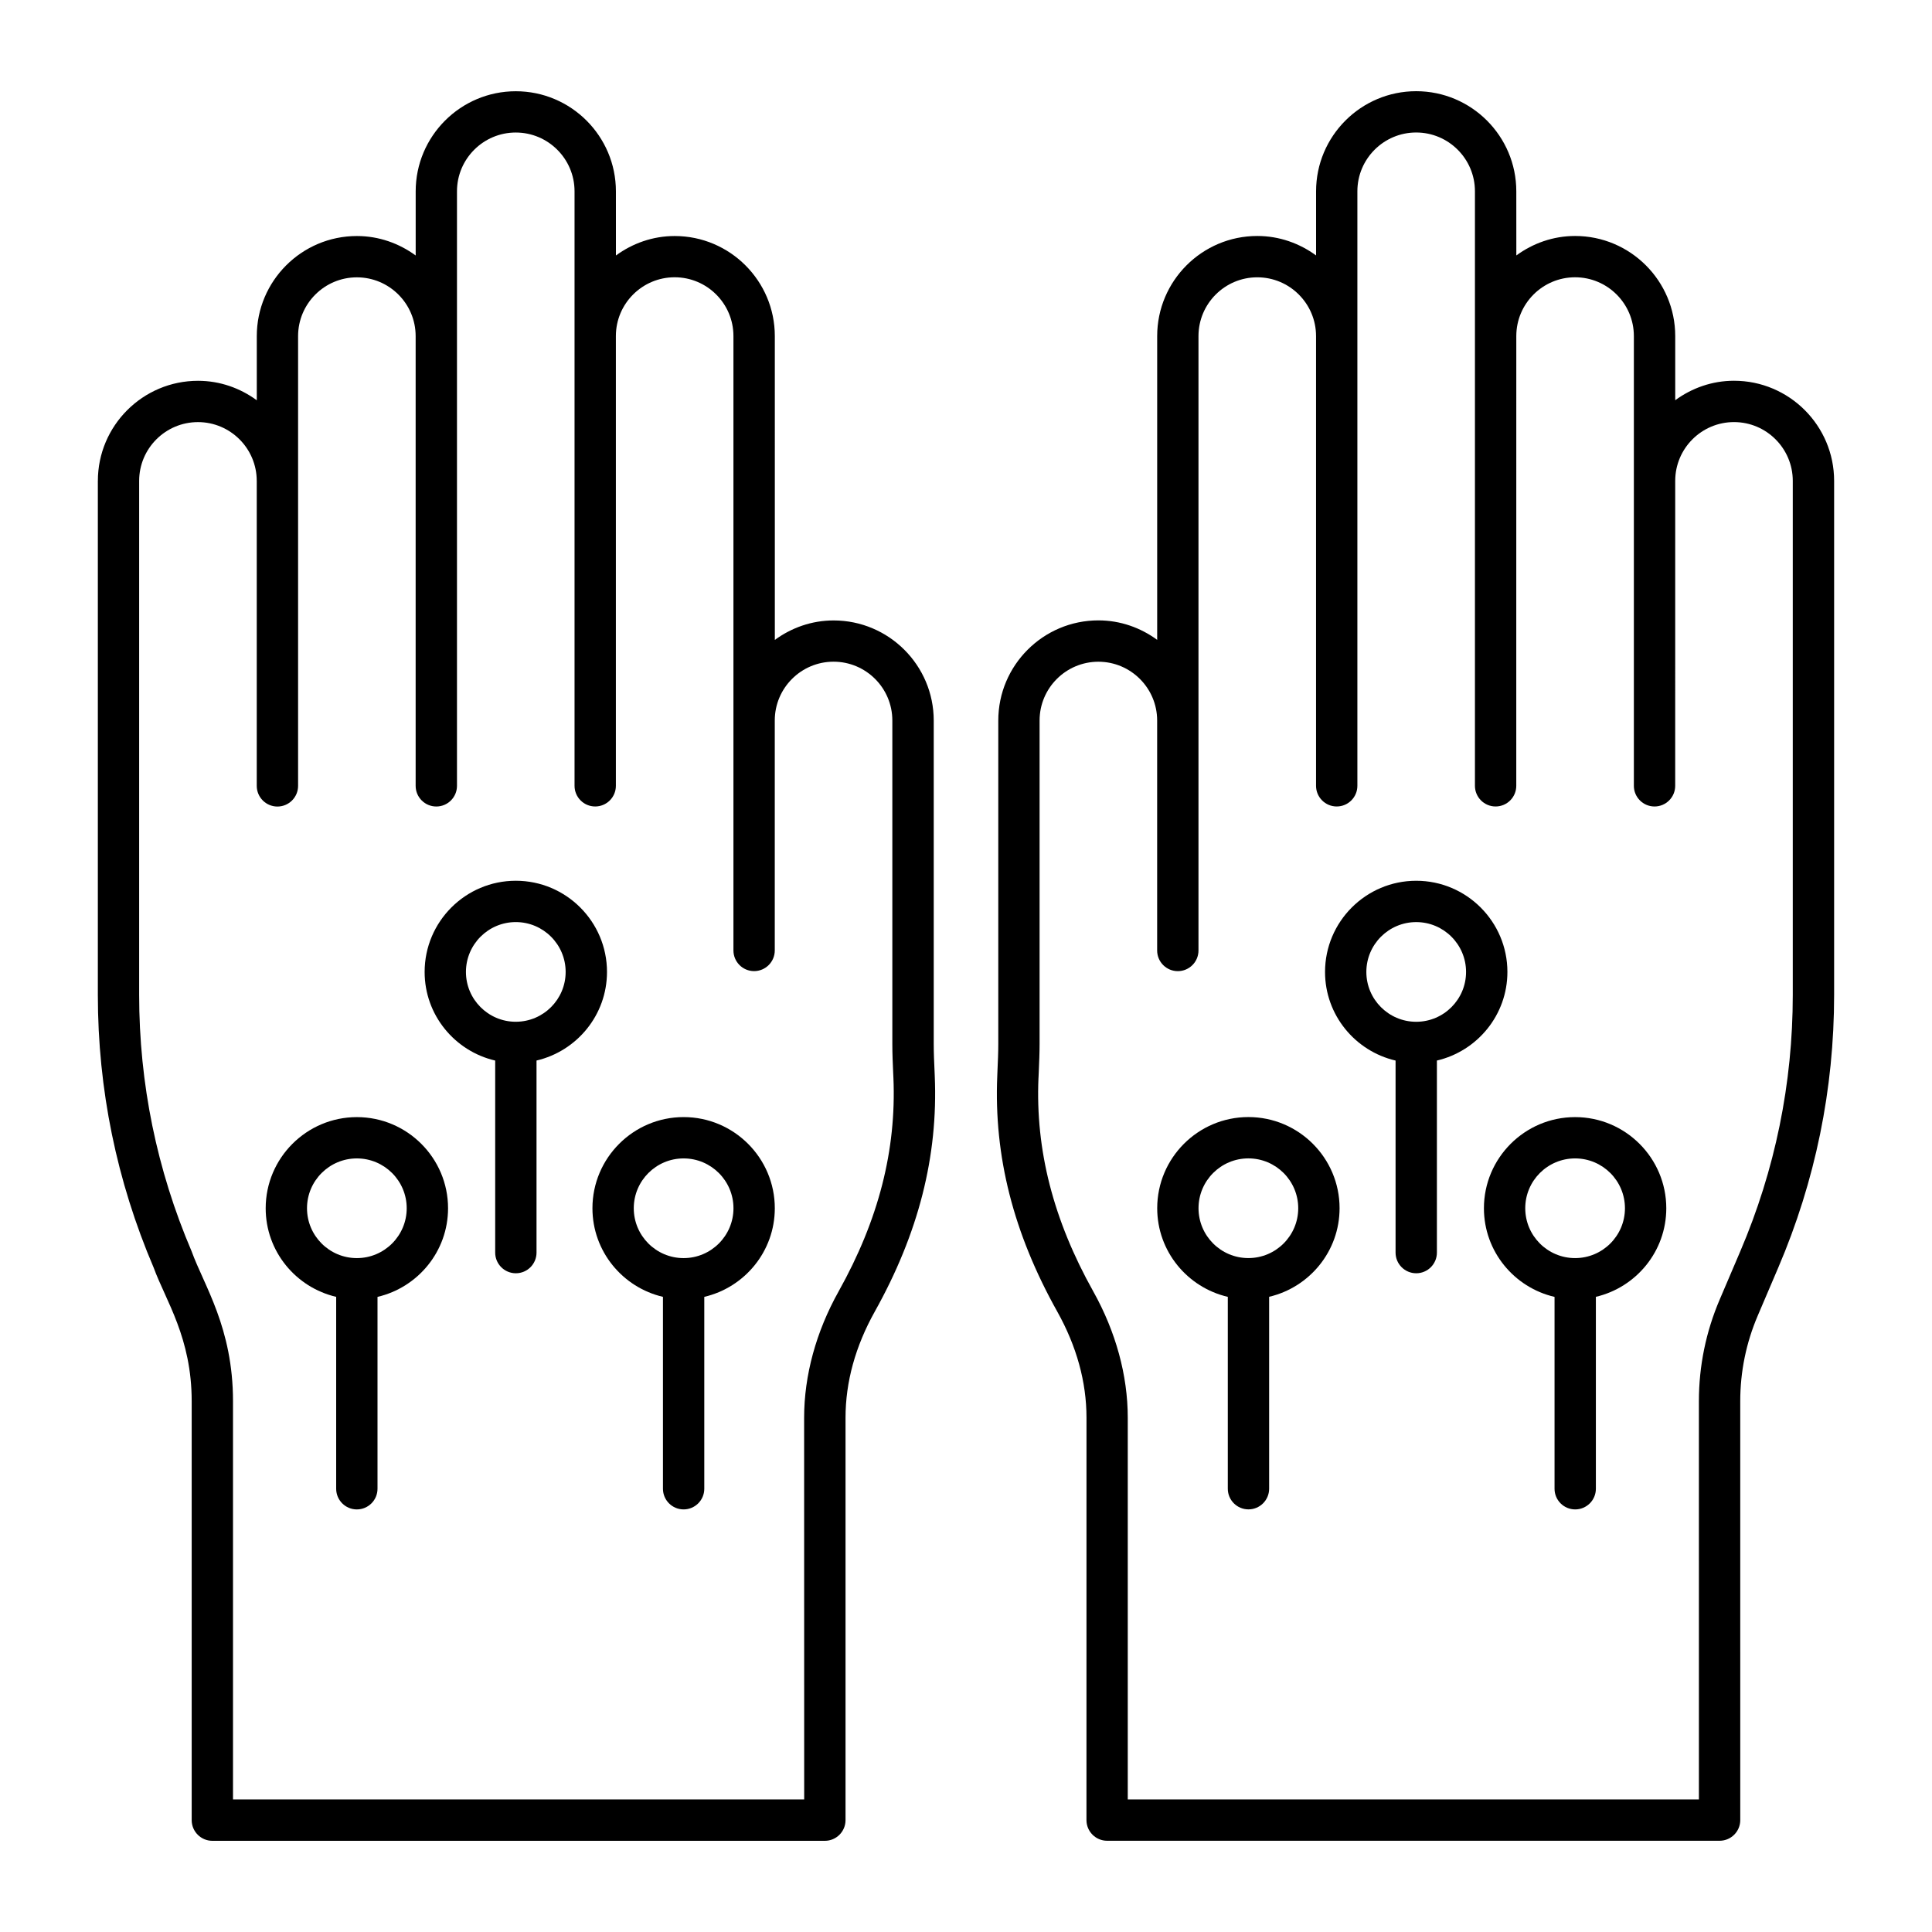 <?xml version="1.0" encoding="UTF-8"?>
<!-- Uploaded to: SVG Repo, www.svgrepo.com, Generator: SVG Repo Mixer Tools -->
<svg fill="#000000" width="800px" height="800px" version="1.1" viewBox="144 144 512 512" xmlns="http://www.w3.org/2000/svg">
 <g>
  <path d="m169.93 271.45v136.21c0 24.984 4.977 49.309 14.797 72.289 3.234 8.844 10.074 18.578 10.074 35.41v111c0 3.023 2.453 5.477 5.477 5.477h162.32c3.023 0 5.477-2.453 5.477-5.477v-106.64c0-9.461 2.609-18.93 7.75-28.129 11.609-20.766 16.805-41.188 15.895-62.449l-0.043-1.07c-0.113-2.473-0.227-4.957-0.227-7.43v-85.684c0-14.633-11.902-26.531-26.531-26.531-5.84 0-11.195 1.953-15.578 5.16l-0.004-80.504c0-14.633-11.902-26.531-26.531-26.531-5.84 0-11.195 1.953-15.578 5.16l-0.004-16.996c0-14.633-11.902-26.531-26.531-26.531-14.633 0-26.531 11.902-26.531 26.531v16.996c-4.387-3.207-9.742-5.16-15.578-5.16-14.633 0-26.531 11.902-26.531 26.531v16.996c-4.387-3.207-9.742-5.16-15.578-5.16-14.637 0-26.539 11.902-26.539 26.535zm42.113 0v80.816c0 3.023 2.453 5.477 5.477 5.477 3.023 0 5.477-2.453 5.477-5.477v-119.19c0-8.594 6.988-15.578 15.578-15.578 8.594 0 15.578 6.988 15.578 15.578v119.18c0 3.023 2.453 5.477 5.477 5.477 3.023 0 5.477-2.453 5.477-5.477v-38.367-119.19c0-8.594 6.988-15.578 15.578-15.578 8.594 0 15.578 6.988 15.578 15.578v157.55c0 3.023 2.453 5.477 5.477 5.477 3.023 0 5.477-2.453 5.477-5.477v-119.19c0-8.594 6.988-15.578 15.578-15.578 8.594 0 15.578 6.988 15.578 15.578v162.82c0 3.023 2.453 5.477 5.477 5.477 3.023 0 5.477-2.453 5.477-5.477v-60.945c0-8.594 6.988-15.578 15.578-15.578 8.594 0 15.578 6.988 15.578 15.578v85.688c0 2.637 0.113 5.285 0.234 7.922l0.051 1.055c0.82 19.168-3.93 37.691-14.512 56.621-5.984 10.703-9.148 22.277-9.148 33.477l0.016 101.17h-151.37v-105.52c0-19.477-7.684-30.645-10.961-39.715-9.234-21.613-13.91-44.488-13.91-67.98v-136.21c0-8.594 6.988-15.578 15.578-15.578 8.594-0.004 15.582 6.984 15.582 15.578z"/>
  <path d="m233.09 487.68v50.855c0 3.023 2.453 5.477 5.477 5.477 3.023 0 5.477-2.453 5.477-5.477v-50.848c10.691-2.492 18.695-12.047 18.695-23.484 0-13.32-10.84-24.156-24.164-24.156-13.328 0-24.164 10.84-24.164 24.156-0.004 11.43 7.996 20.98 18.68 23.477zm5.481-36.688c7.289 0 13.211 5.926 13.211 13.207 0 7.289-5.926 13.211-13.211 13.211-7.289 0-13.211-5.926-13.211-13.211 0-7.281 5.926-13.207 13.211-13.207z"/>
  <path d="m319.69 487.68v50.852c0 3.023 2.453 5.477 5.477 5.477 3.023 0 5.477-2.453 5.477-5.477v-50.852c10.688-2.496 18.688-12.047 18.688-23.484 0-13.32-10.84-24.156-24.164-24.156-13.328 0-24.164 10.84-24.164 24.156 0 11.438 8 20.992 18.688 23.484zm5.477-36.688c7.289 0 13.211 5.926 13.211 13.207 0 7.289-5.926 13.211-13.211 13.211-7.289 0-13.211-5.926-13.211-13.211 0-7.281 5.922-13.207 13.211-13.207z"/>
  <path d="m275.23 425.06v50.891c0 3.023 2.453 5.477 5.477 5.477s5.477-2.453 5.477-5.477v-50.898c10.68-2.5 18.676-12.047 18.676-23.48 0-13.328-10.84-24.164-24.164-24.164-13.328 0-24.164 10.84-24.164 24.164-0.004 11.441 8.004 21 18.699 23.488zm5.461-36.699c7.289 0 13.211 5.926 13.211 13.211 0 7.258-5.883 13.16-13.133 13.203-0.023 0-0.043-0.012-0.066-0.012-0.027 0-0.047 0.016-0.074 0.016-7.258-0.035-13.152-5.941-13.152-13.207 0.004-7.289 5.93-13.211 13.215-13.211z"/>
  <path d="m437.4 631.82h162.31c3.023 0 5.477-2.453 5.477-5.477l-0.004-111c0-7.852 1.562-15.48 4.648-22.703l5.426-12.707c9.824-22.973 14.805-47.297 14.805-72.289v-136.21c0-14.633-11.902-26.531-26.531-26.531-5.84 0-11.195 1.953-15.578 5.16v-16.996c0-14.633-11.902-26.531-26.531-26.531-5.84 0-11.195 1.953-15.578 5.16l-0.008-16.996c0-14.633-11.902-26.531-26.531-26.531-14.633 0-26.531 11.902-26.531 26.531v16.996c-4.387-3.207-9.742-5.16-15.578-5.16-14.633 0-26.531 11.902-26.531 26.531v80.5c-4.387-3.207-9.742-5.16-15.578-5.16-14.633 0-26.531 11.902-26.531 26.531v85.688c0 2.297-0.102 4.598-0.207 6.902l-0.062 1.605c-0.918 21.258 4.277 41.684 15.895 62.441 5.141 9.199 7.75 18.668 7.75 28.129l-0.008 106.64c0 3.023 2.453 5.477 5.477 5.477zm-18.184-202.22 0.07-1.59c0.105-2.461 0.215-4.926 0.215-7.379v-85.688c0-8.594 6.988-15.578 15.578-15.578 8.594 0 15.578 6.988 15.578 15.578v60.945c0 3.023 2.453 5.477 5.477 5.477 3.023 0 5.477-2.453 5.477-5.477v-162.82c0-8.594 6.988-15.578 15.578-15.578 8.594 0 15.578 6.988 15.578 15.578v119.18c0 3.023 2.453 5.477 5.477 5.477 3.023 0 5.477-2.453 5.477-5.477v-38.367-119.19c0-8.594 6.988-15.578 15.578-15.578 8.594 0 15.578 6.988 15.578 15.578v119.19 38.367c0 3.023 2.453 5.477 5.477 5.477 3.023 0 5.477-2.453 5.477-5.477v-38.367l0.008-80.82c0-8.594 6.988-15.578 15.578-15.578 8.594 0 15.578 6.988 15.578 15.578v119.19c0 3.023 2.453 5.477 5.477 5.477 3.023 0 5.477-2.453 5.477-5.477l0.004-80.816c0-8.594 6.988-15.578 15.578-15.578 8.594 0 15.578 6.988 15.578 15.578v136.21c0 23.504-4.684 46.375-13.918 67.988l-5.426 12.707c-3.672 8.578-5.535 17.668-5.535 27.004l0.004 105.52h-151.36v-101.16c0-11.203-3.164-22.773-9.148-33.477-10.59-18.93-15.34-37.457-14.512-56.629z"/>
  <path d="m555.97 487.69v50.844c0 3.023 2.453 5.477 5.477 5.477 3.023 0 5.477-2.453 5.477-5.477v-50.859c10.672-2.504 18.66-12.047 18.66-23.473 0-13.32-10.84-24.156-24.164-24.156-13.328 0-24.164 10.84-24.164 24.156 0 11.441 8.016 21.004 18.715 23.488zm5.449-36.699c7.289 0 13.211 5.926 13.211 13.207 0 7.289-5.926 13.211-13.211 13.211-7.289 0-13.211-5.926-13.211-13.211-0.004-7.281 5.922-13.207 13.211-13.207z"/>
  <path d="m469.38 487.68v50.844c0 3.023 2.453 5.477 5.477 5.477 3.023 0 5.477-2.453 5.477-5.477v-50.859c10.676-2.504 18.668-12.047 18.668-23.477 0-13.32-10.84-24.156-24.164-24.156-13.328 0-24.164 10.84-24.164 24.156-0.004 11.445 8.008 21.004 18.707 23.492zm5.453-36.695c7.289 0 13.211 5.926 13.211 13.207 0 7.289-5.926 13.211-13.211 13.211-7.289 0-13.211-5.926-13.211-13.211 0-7.281 5.926-13.207 13.211-13.207z"/>
  <path d="m513.84 425.06v50.891c0 3.023 2.453 5.477 5.477 5.477 3.023 0 5.477-2.453 5.477-5.477v-50.895c10.684-2.496 18.684-12.047 18.684-23.48 0-13.328-10.84-24.164-24.164-24.164-13.328 0-24.164 10.84-24.164 24.164-0.004 11.438 8 20.992 18.691 23.484zm5.469-36.695c7.289 0 13.211 5.926 13.211 13.211 0 7.262-5.887 13.164-13.137 13.207-0.023 0-0.043-0.016-0.066-0.016-0.027 0-0.047 0.016-0.074 0.016-7.254-0.035-13.148-5.941-13.148-13.207 0.004-7.289 5.93-13.211 13.215-13.211z"/>
 </g>
</svg>